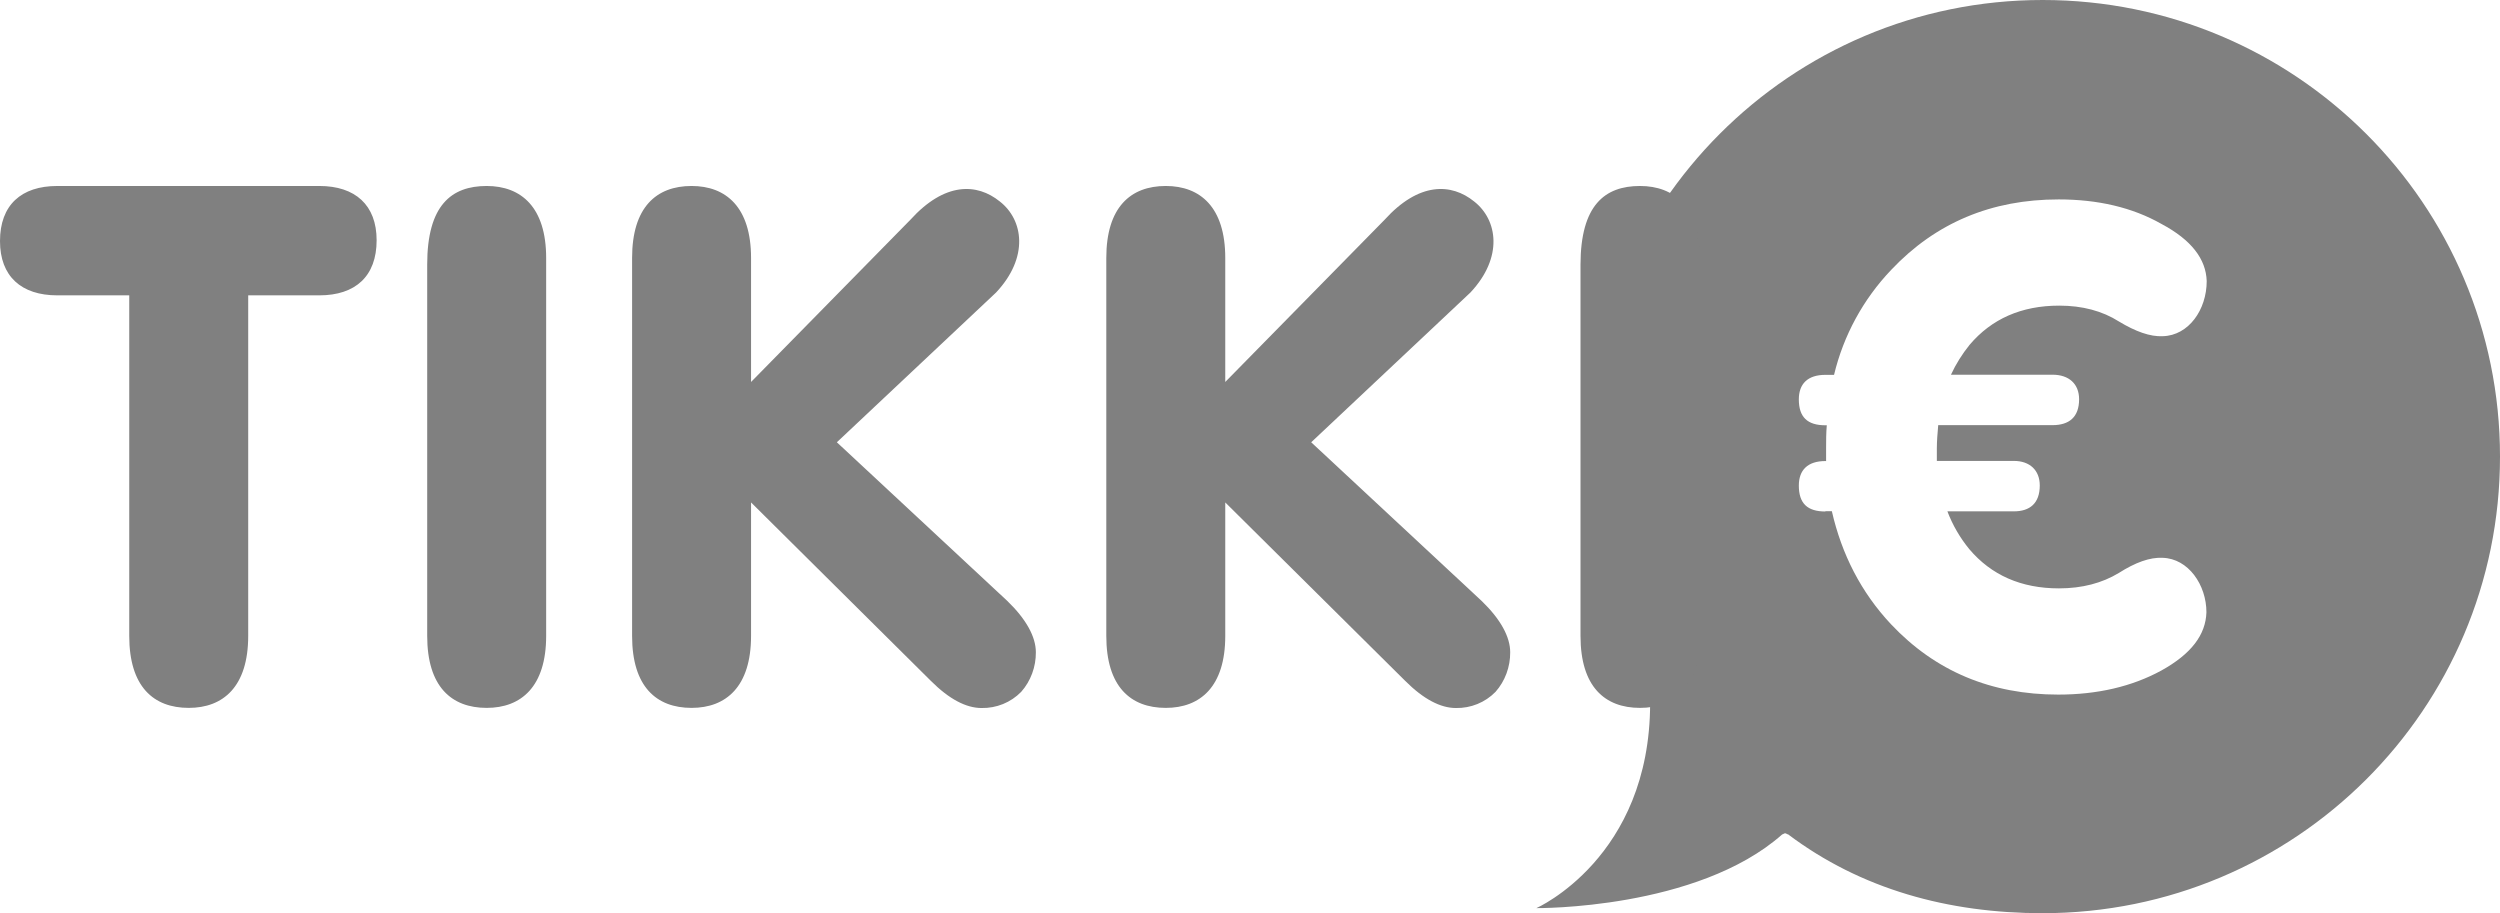 <svg xmlns="http://www.w3.org/2000/svg" viewBox="0 0 1824.1 666.3"><path fill="gray" d="M1490.4 0c-184.3 0-333.1 149.399-333.1 333.699 0 61.8 16.701 119.701 46.7 169.401v9.9c0 113-83 149.601-83 149.601s117.3 1.199 179.4-53.801c.6 0 1.299-.799 2.099-.799s1.501.799 2.101.799h.099c53.1 40 116.9 57.5 185.7 57.5 184.3 0 333.701-148.9 333.701-333.1C1824.101 149 1674.7 0 1490.4 0zm11.601 145.5c28.6 0 53.8 5.801 75.1 17.901 21.8 11.6 32.5 25.599 33 41.699 0 20.8-13.101 39.7-32.001 40.2-9.2.5-19.899-3.399-31.999-10.699-12.1-7.7-26.7-11.601-43.6-11.601-27.6 0-49.4 9.7-65.4 28.6-5.4 6.7-9.999 14-13.599 21.8h74.099c12.1 0 19.399 6.801 19.399 17.901 0 13.1-7.3 18.9-19.399 18.9h-83.4c-.5 5.8-.999 11.6-.999 16.9v9.2h56.2c11.6 0 18.9 6.801 18.9 17.901 0 13.1-7.3 18.9-18.9 18.9h-48.5c3.8 10 9.2 19.3 16 27.6 16 18.9 37.8 28.6 65.4 28.6 17 0 31.5-3.9 43.6-11.2 12.1-7.7 22.799-11.599 31.999-11.099 18.9.5 32.001 19.899 32.001 39.699-.5 16.5-11.1 30.501-33 42.601-21.3 11.6-46.5 17.5-75.1 17.5-49 0-89.7-17.001-122.1-51.401-21.8-23.3-35.901-50.901-43.1-82.401h-4.7v.2c-13.1 0-19.399-5.8-19.399-18.9 0-11.2 6.299-17.901 19.399-17.901h.5v-9.198c0-5.3-0-11.201.5-16.901h-.999c-13.1 0-19.399-5.9-19.399-18.9 0-11.2 6.299-17.899 19.399-17.899h6.3c6.9-28.8 21.301-55.2 41.701-76.6 32.5-34.4 73.2-51.401 122.1-51.401z"/><path fill="gray" d="M94.3 215.5H41.8C15.5 215.5 0 201.6 0 175.9c0-26.3 15.5-40.2 41.8-40.2H233c26.2 0 41.8 13.9 41.8 39.6 0 26.3-15.5 40.2-41.8 40.2h-51.9V464c0 37-18.2 52.5-43.4 52.5-25.7 0-43.4-15.5-43.4-52.5zm260.8-79.8c25.2 0 43.4 15.5 43.4 52.5V464c0 37-18.2 52.5-43.4 52.5-25.7 0-43.4-15.5-43.4-52.5V193c0-43.3 17.7-57.3 43.4-57.3M548 366.6V464c0 37-18.2 52.5-43.4 52.5-25.7 0-43.4-15.5-43.4-52.5V188.2c0-37 17.7-52.5 43.4-52.5 25.2 0 43.4 15.5 43.4 52.5v90.5l116.2-118.3c25.2-27.8 48.7-26.8 65.3-13.4 17.2 13.4 21.4 40.7-2.7 66.4L610.6 322.7l124.3 115.7c13.9 13.4 20.9 26.3 20.9 37.5.1 10.6-3.7 21-10.7 28.9-7.6 7.8-18.1 12-28.9 11.8-11.2 0-23.6-6.4-37-19.8zm346 0V464c0 37-18.2 52.5-43.4 52.5-25.7 0-43.4-15.5-43.4-52.5V188.2c0-37 17.7-52.5 43.4-52.5 25.2 0 43.4 15.5 43.4 52.5v90.5l116.2-118.3c25.2-27.8 48.8-26.8 65.4-13.4 17.1 13.4 21.4 40.7-2.7 66.4L956.7 322.7 1081 438.4c13.9 13.4 20.9 26.3 20.9 37.5.1 10.6-3.7 21-10.7 28.9-7.6 7.8-18.1 12-28.9 11.8-11.2 0-23.6-6.4-37-19.8zm302.6-230.9c25.2 0 43.4 15.5 43.4 52.5V464c0 37-18.2 52.5-43.4 52.5-25.7 0-43.4-15.5-43.4-52.5V193c.1-43.3 17.7-57.3 43.4-57.3"/></svg>